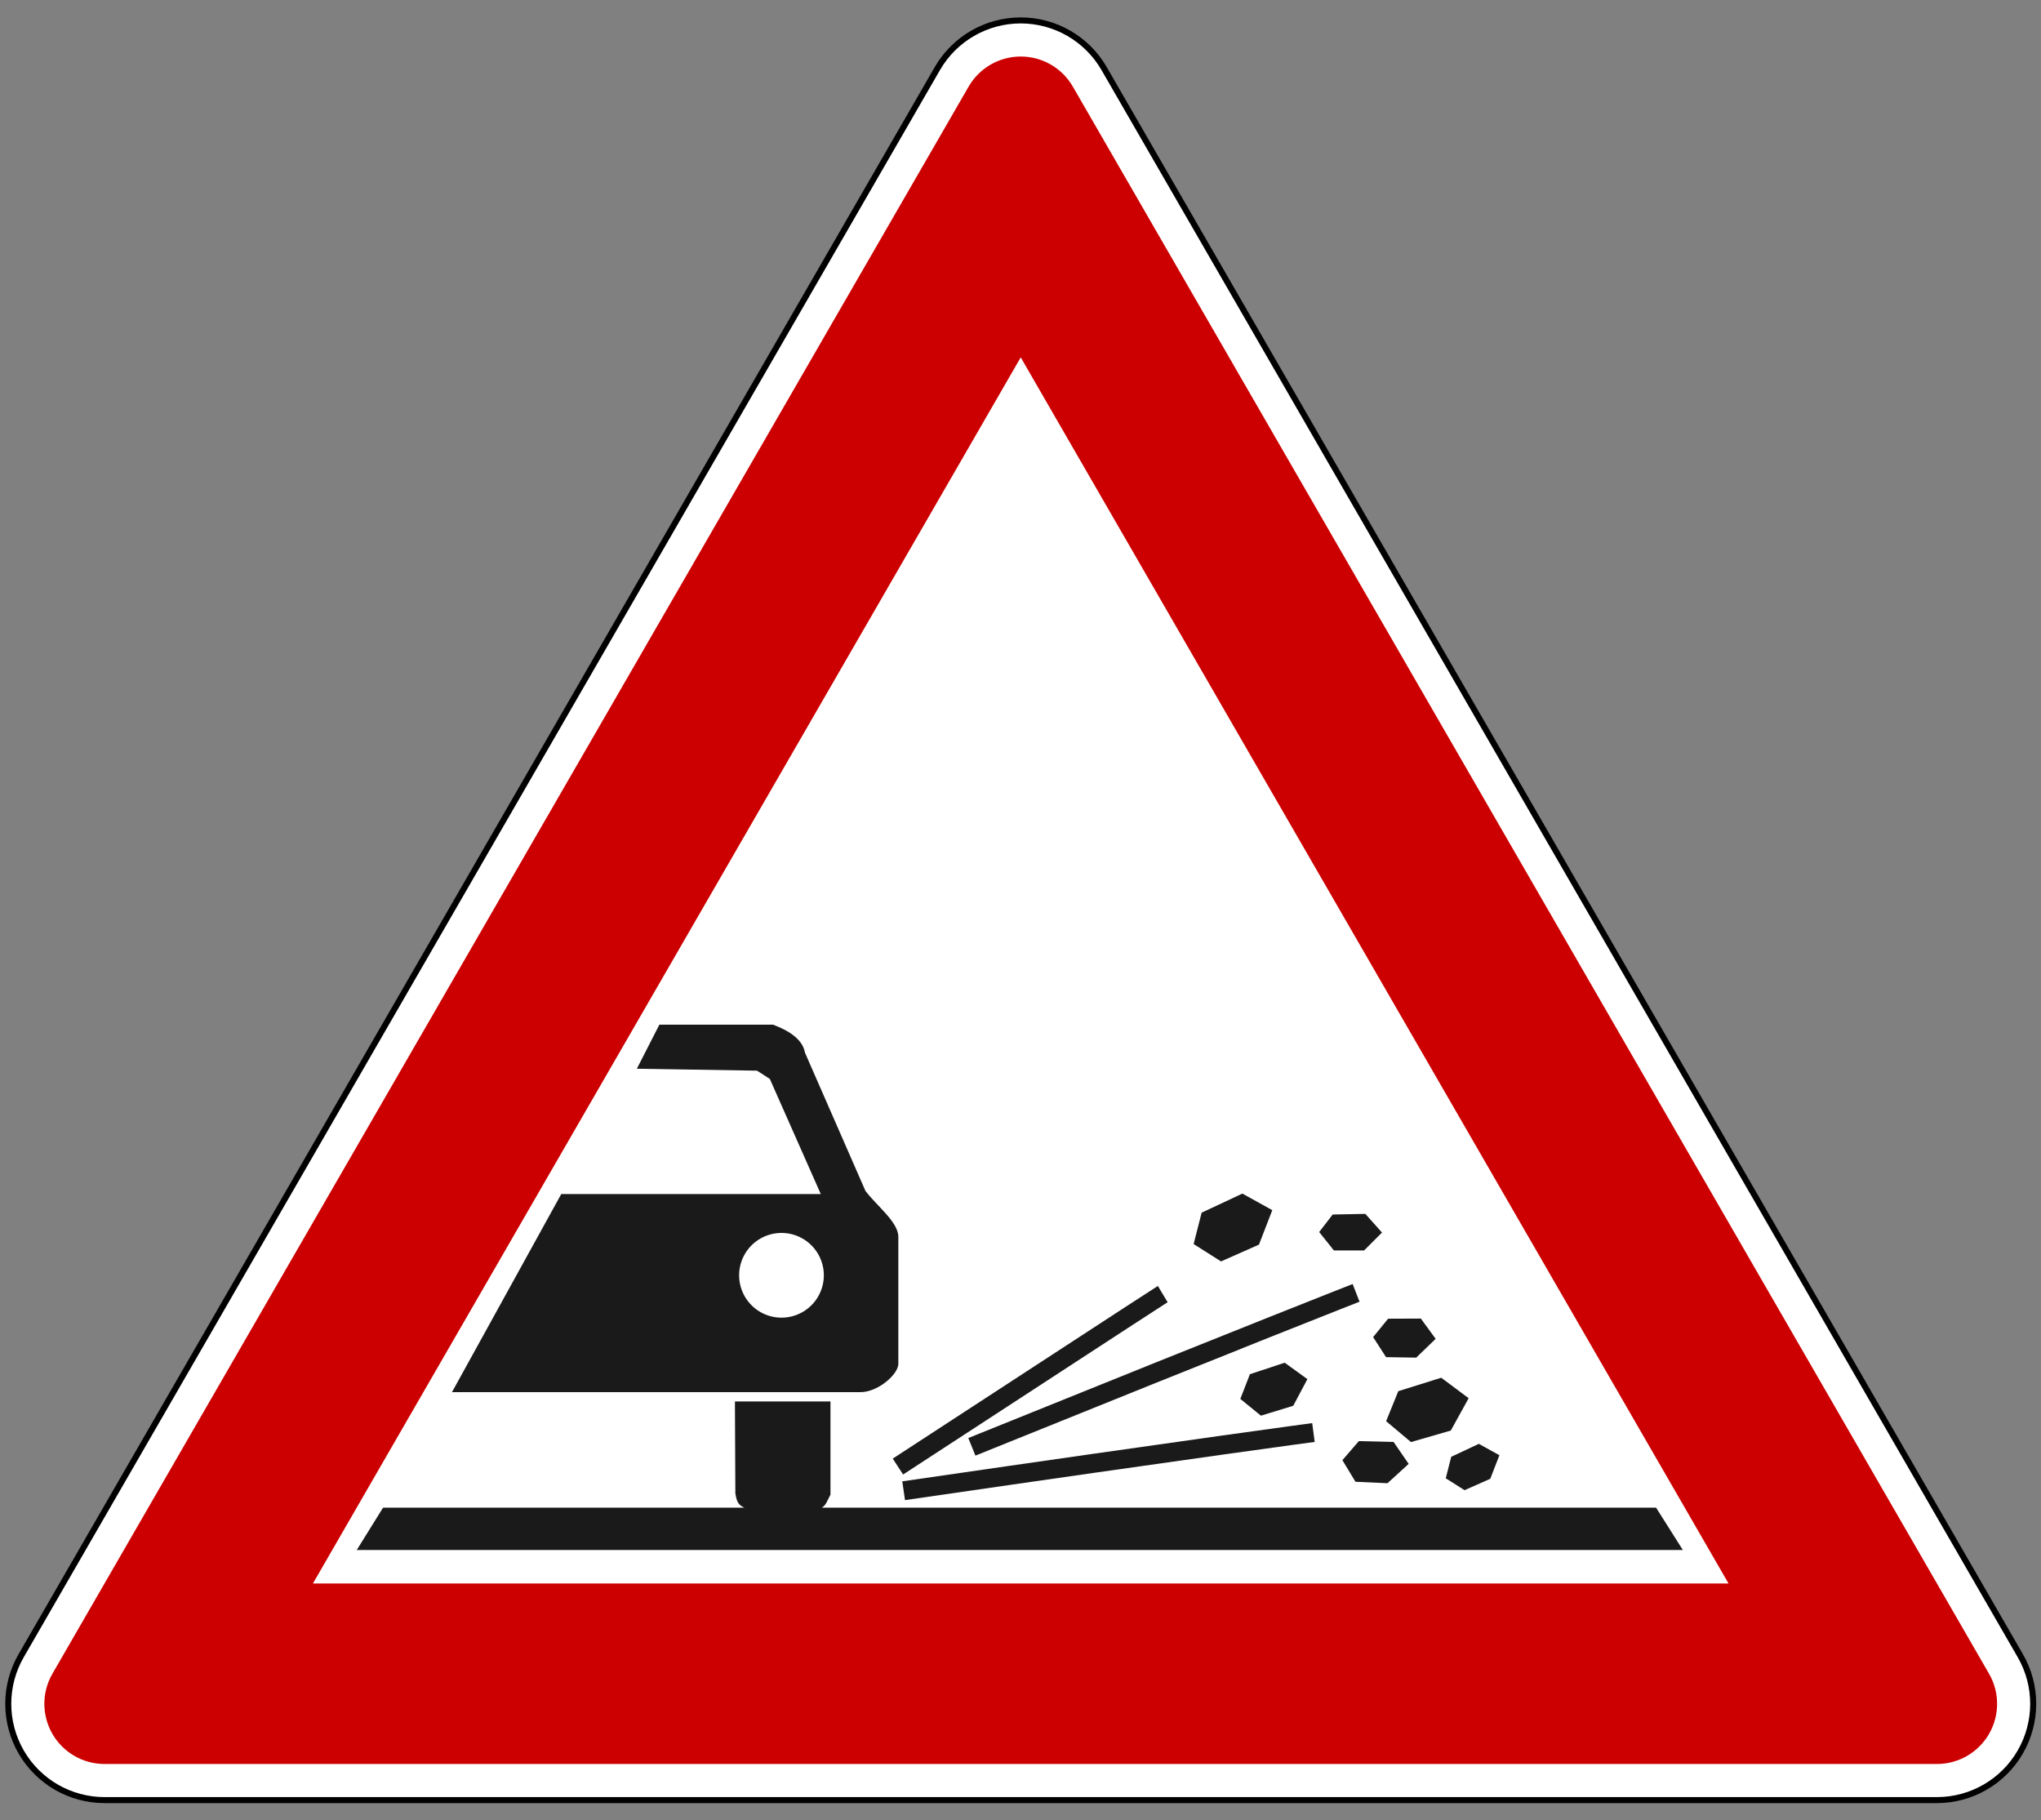 <?xml version="1.0" encoding="UTF-8" standalone="no"?>
<!-- Created with Inkscape (http://www.inkscape.org/) -->
<svg
   xmlns:svg="http://www.w3.org/2000/svg"
   xmlns="http://www.w3.org/2000/svg"
   version="1.0"
   width="753.12"
   height="671.52"
   id="svg2">
  <rect width="100%" height="100%" fill="#808080" stroke="none"/>
  <defs
     id="defs11" />
  <g
     transform="matrix(1.11,0,0,1.11,-41.337,-36.858)"
     id="g1875">
    <path
       d="M 71.986,631.529 C 60.553,631.529 49.989,625.43 44.273,615.529 C 38.557,605.628 38.557,593.43 44.273,583.529 L 348.847,55.991 C 354.563,46.09 365.128,39.991 376.56,39.991 C 387.993,39.991 398.557,46.09 404.273,55.991 L 708.847,583.529 C 714.563,593.43 714.563,605.628 708.847,615.529 C 703.131,625.43 692.567,631.529 681.134,631.529 L 71.986,631.529 z "
       style="fill:white;fill-rule:evenodd;stroke:black;stroke-width:2"
       id="path6" />
    <path
       d="M 71.986,619.529 C 64.84,619.529 58.238,615.717 54.665,609.529 C 51.092,603.341 51.092,595.717 54.665,589.529 L 359.24,61.991 C 362.812,55.803 369.415,51.991 376.56,51.991 C 383.705,51.991 390.308,55.803 393.881,61.991 L 698.455,589.529 C 702.028,595.717 702.028,603.341 698.455,609.529 C 694.882,615.717 688.28,619.529 681.134,619.529 L 71.986,619.529 z M 141.268,559.529 L 376.56,151.991 L 611.852,559.529 L 141.268,559.529 z "
       style="fill:#c00;fill-rule:evenodd;stroke:none"
       id="path8" />
  </g>
  <path
     d="M 167.621,513.133 L 317.485,513.133 C 323.862,513.133 330.98,506.64 330.98,503.189 L 330.98,456.312 C 330.98,451.097 322.996,445.098 318.906,439.621 L 296.533,388.482 C 295.793,384.152 291.583,380.978 285.168,378.539 L 243.618,378.539 L 235.806,393.809 L 279.486,394.52 L 284.458,397.716 L 303.635,441.041 L 207.395,441.041 L 167.621,513.133 z "
     style="fill:#1a1a1a;fill-opacity:1;fill-rule:evenodd;stroke:#1a1a1a;stroke-width:1px;stroke-linecap:butt;stroke-linejoin:miter;stroke-opacity:1"
     id="path4674" />
  <path
     d="M 331.33,541.079 C 426.775,478.812 429.048,477.449 429.048,477.449"
     style="fill:#1a1a1a;fill-opacity:1;fill-rule:evenodd;stroke:#1a1a1a;stroke-width:7;stroke-linecap:butt;stroke-linejoin:miter;stroke-miterlimit:4;stroke-dasharray:none;stroke-opacity:1"
     id="path3765" />
  <path
     d="M 358.615,533.801 C 464.264,491.081 500.39,477 500.39,477"
     style="fill:#1a1a1a;fill-opacity:1;fill-rule:evenodd;stroke:#1a1a1a;stroke-width:7;stroke-linecap:butt;stroke-linejoin:miter;stroke-miterlimit:4;stroke-dasharray:none;stroke-opacity:1"
     id="path4652" />
  <path
     d="M 333.443,550 C 446.219,533.613 484.656,528.522 484.656,528.522"
     style="fill:#1a1a1a;fill-opacity:1;fill-rule:evenodd;stroke:#1a1a1a;stroke-width:7;stroke-linecap:butt;stroke-linejoin:miter;stroke-miterlimit:4;stroke-dasharray:none;stroke-opacity:1"
     id="path4654" />
  <path
     d="M 491.996,448.588 L 503.586,448.361 L 509.267,454.724 L 503.131,460.859 L 492.45,460.859 L 487.407,454.551 L 491.996,448.588 z "
     style="fill:#1a1a1a;fill-opacity:1;fill-rule:evenodd;stroke:#1a1a1a;stroke-width:1px;stroke-linecap:butt;stroke-linejoin:miter;stroke-opacity:1"
     id="path4656" />
  <path
     d="M 443.824,447.767 L 458.417,440.928 L 468.844,446.712 L 464.161,458.822 L 450.607,464.829 L 441.016,458.764 L 443.824,447.767 z "
     style="fill:#1a1a1a;fill-opacity:1;fill-rule:evenodd;stroke:#1a1a1a;stroke-width:1px;stroke-linecap:butt;stroke-linejoin:miter;stroke-opacity:1"
     id="path4660" />
  <path
     d="M 516.34,513.673 L 531.722,508.864 L 541.275,516.001 L 535.002,527.369 L 520.761,531.494 L 512.075,524.191 L 516.34,513.673 z "
     style="fill:#1a1a1a;fill-opacity:1;fill-rule:evenodd;stroke:#1a1a1a;stroke-width:1px;stroke-linecap:butt;stroke-linejoin:miter;stroke-opacity:1"
     id="path4664" />
  <path
     d="M 461.591,507.402 L 473.967,503.322 L 481.779,508.974 L 476.849,518.243 L 465.387,521.755 L 458.274,515.959 L 461.591,507.402 z "
     style="fill:#1a1a1a;fill-opacity:1;fill-rule:evenodd;stroke:#1a1a1a;stroke-width:1px;stroke-linecap:butt;stroke-linejoin:miter;stroke-opacity:1"
     id="path4666" />
  <path
     d="M 512.45,487.031 L 524.035,486.981 L 529.089,493.905 L 522.374,500.388 L 511.718,500.21 L 507.295,493.355 L 512.45,487.031 z "
     style="fill:#1a1a1a;fill-opacity:1;fill-rule:evenodd;stroke:#1a1a1a;stroke-width:1px;stroke-linecap:butt;stroke-linejoin:miter;stroke-opacity:1"
     id="path4668" />
  <path
     d="M 501.63,532.201 L 513.962,532.497 L 519.132,540.02 L 511.789,546.718 L 500.452,546.206 L 495.952,538.777 L 501.63,532.201 z "
     style="fill:#1a1a1a;fill-opacity:1;fill-rule:evenodd;stroke:#1a1a1a;stroke-width:1px;stroke-linecap:butt;stroke-linejoin:miter;stroke-opacity:1"
     id="path4670" />
  <path
     d="M 535.926,537.831 L 545.677,533.261 L 552.645,537.126 L 549.515,545.218 L 540.458,549.232 L 534.049,545.179 L 535.926,537.831 z "
     style="fill:#1a1a1a;fill-opacity:1;fill-rule:evenodd;stroke:#1a1a1a;stroke-width:1px;stroke-linecap:butt;stroke-linejoin:miter;stroke-opacity:1"
     id="path4672" />
  <path
     d="M 271.688,517.562 L 271.844,550.969 C 272.551,555.536 273.875,555.266 277.188,556.75 L 141.625,556.75 L 132.531,571.375 L 620.062,571.375 L 610.812,556.75 L 301.281,556.75 C 304.511,555.174 304.049,554.925 305.938,551.312 L 305.938,517.562 L 271.688,517.562 z "
     style="fill:#1a1a1a;fill-opacity:1;fill-rule:evenodd;stroke:#1a1a1a;stroke-width:1px;stroke-linecap:butt;stroke-linejoin:miter;stroke-opacity:1"
     id="path4676" />
  <path
     d="M 154.126 509.226 A 19.532 19.532 0 1 1  115.062,509.226 A 19.532 19.532 0 1 1  154.126 509.226 z"
     transform="matrix(0.8,0,0,0.8,180.69,63.136)"
     style="opacity:1;fill:white;fill-opacity:1;fill-rule:nonzero;stroke:none;stroke-width:7;stroke-linecap:round;stroke-linejoin:round;stroke-miterlimit:4;stroke-dasharray:none;stroke-dashoffset:0;stroke-opacity:1"
     id="path4681" />
</svg>

